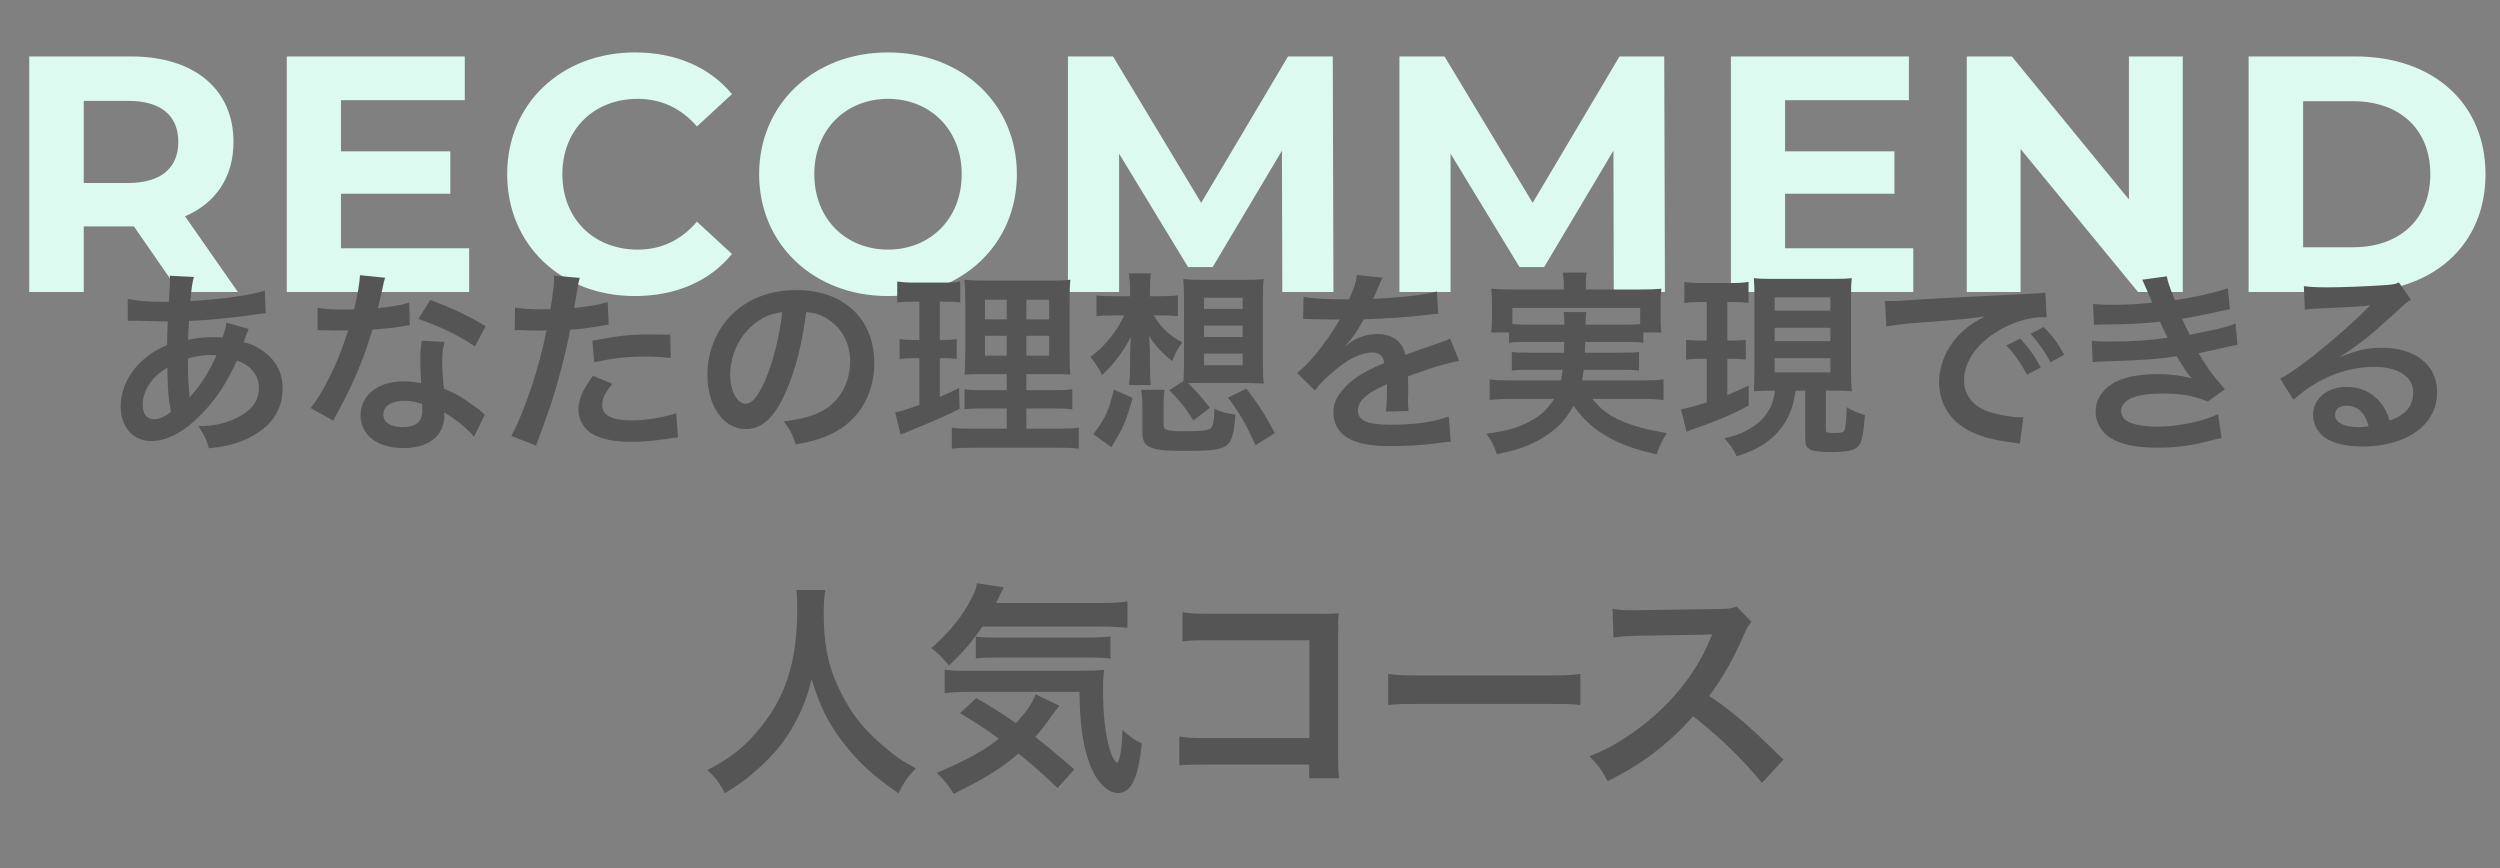 <svg width="311" height="108" viewBox="0 0 311 108" fill="none" xmlns="http://www.w3.org/2000/svg">
<rect x="0" y="0" width="311" height="108" fill="#808080" stroke="none"/>
<path d="M29.592 36.325H22.308L16.657 28.162H16.322H10.42V36.325H3.638V7.023H16.322C24.15 7.023 29.047 11.083 29.047 17.655C29.047 22.051 26.829 25.274 23.02 26.907L29.592 36.325ZM22.182 17.655C22.182 14.432 20.089 12.549 15.945 12.549H10.42V22.762H15.945C20.089 22.762 22.182 20.837 22.182 17.655ZM42.416 30.883H58.364V36.325H35.676V7.023H57.82V12.465H42.416V18.828H56.02V24.102H42.416V30.883ZM78.957 36.828C69.874 36.828 63.092 30.507 63.092 21.674C63.092 12.842 69.874 6.521 78.999 6.521C84.064 6.521 88.292 8.363 91.055 11.711L86.702 15.73C84.734 13.47 82.264 12.297 79.334 12.297C73.85 12.297 69.957 16.148 69.957 21.674C69.957 27.2 73.85 31.051 79.334 31.051C82.264 31.051 84.734 29.879 86.702 27.576L91.055 31.595C88.292 34.986 84.064 36.828 78.957 36.828ZM110.468 36.828C101.217 36.828 94.435 30.381 94.435 21.674C94.435 12.967 101.217 6.521 110.468 6.521C119.677 6.521 126.5 12.925 126.5 21.674C126.5 30.423 119.677 36.828 110.468 36.828ZM110.468 31.051C115.7 31.051 119.635 27.241 119.635 21.674C119.635 16.107 115.7 12.297 110.468 12.297C105.235 12.297 101.3 16.107 101.3 21.674C101.3 27.241 105.235 31.051 110.468 31.051ZM165.88 36.325H159.518L159.476 18.744L150.853 33.227H147.797L139.215 19.121V36.325H132.853V7.023H138.462L149.429 25.232L160.229 7.023H165.797L165.88 36.325ZM207.116 36.325H200.753L200.711 18.744L192.088 33.227H189.032L180.451 19.121V36.325H174.088V7.023H179.698L190.665 25.232L201.465 7.023H207.032L207.116 36.325ZM222.063 30.883H238.012V36.325H215.324V7.023H237.468V12.465H222.063V18.828H235.668V24.102H222.063V30.883ZM264.84 7.023H271.538V36.325H265.971L251.361 18.535V36.325H244.664V7.023H250.273L264.84 24.814V7.023ZM279.727 36.325V7.023H293.038C302.624 7.023 309.196 12.8 309.196 21.674C309.196 30.549 302.624 36.325 293.038 36.325H279.727ZM286.508 30.758H292.703C298.522 30.758 302.331 27.283 302.331 21.674C302.331 16.065 298.522 12.59 292.703 12.59H286.508V30.758Z" fill="#DCFAF0"/>
<path d="M28.177 40.141L30.936 40.922C30.838 41.117 30.838 41.117 30.643 41.63C30.399 42.314 30.374 42.338 30.301 42.558C31.302 42.802 32.01 43.144 32.841 43.754C34.403 44.926 35.16 46.44 35.16 48.37C35.16 51.031 33.72 53.107 30.96 54.474C29.52 55.182 28.128 55.548 25.979 55.768C25.71 54.718 25.491 54.279 24.685 53.009C26.663 52.985 27.908 52.716 29.349 52.032C31.302 51.104 32.206 49.908 32.206 48.223C32.206 46.685 31.205 45.439 29.471 44.853C28.128 47.759 26.98 49.517 25.222 51.349C23.024 53.668 20.851 54.865 18.824 54.865C16.553 54.865 15.015 53.131 15.015 50.592C15.015 48.589 15.87 46.66 17.433 45.122C18.409 44.169 19.313 43.559 20.778 42.924C20.778 42.143 20.827 41.166 20.875 39.994C20.607 39.994 19.288 39.969 16.92 39.896C16.676 39.896 16.505 39.896 16.456 39.896C16.383 39.896 16.163 39.896 15.894 39.921V37.186C16.993 37.43 18.434 37.552 20.46 37.552C20.485 37.552 20.509 37.552 20.998 37.552C21.022 37.064 21.022 37.064 21.095 36.087C21.12 35.77 21.144 35.159 21.144 34.695C21.144 34.597 21.144 34.5 21.095 34.304L24.123 34.451C23.928 35.11 23.83 35.745 23.684 37.454C27.591 37.235 31.058 36.746 32.938 36.16L33.06 38.968C32.718 38.993 32.621 38.993 32.108 39.066C29.422 39.506 25.466 39.872 23.513 39.921C23.439 40.971 23.415 41.752 23.391 42.265C24.709 41.996 25.271 41.947 26.76 41.947C27.053 41.947 27.249 41.947 27.688 41.996C27.957 41.215 28.103 40.702 28.177 40.141ZM20.827 45.708C19.752 46.416 19.337 46.782 18.849 47.393C18.116 48.345 17.75 49.346 17.75 50.372C17.75 51.471 18.287 52.154 19.142 52.154C19.826 52.154 20.485 51.861 21.266 51.227C20.949 49.639 20.827 48.077 20.827 45.708ZM23.586 49.395L23.635 49.419C23.733 49.273 23.733 49.273 23.903 49.078C25.051 47.783 26.028 46.221 26.931 44.194C26.663 44.169 26.541 44.169 26.297 44.169C25.222 44.169 24.343 44.292 23.366 44.609C23.391 46.855 23.391 47.1 23.537 48.809C23.562 48.956 23.562 48.956 23.562 49.127C23.562 49.249 23.562 49.273 23.586 49.395ZM44.781 34.231L47.907 34.549C47.76 35.013 47.76 35.013 47.516 36.185C47.394 36.771 47.272 37.259 47.003 38.334C48.688 38.163 49.958 37.943 50.91 37.65L50.984 40.458C50.715 40.482 50.666 40.482 50.202 40.58C49.323 40.727 47.834 40.897 46.32 41.02C45.611 43.461 44.732 45.781 43.634 48.101C43.072 49.297 42.852 49.737 41.924 51.446C41.607 52.032 41.607 52.032 41.46 52.325L38.652 50.763C39.507 49.639 40.191 48.54 41.021 46.855C41.973 44.902 42.388 43.901 43.316 41.093C42.217 41.117 42.071 41.117 41.778 41.117C41.46 41.117 41.314 41.117 40.801 41.093L39.507 41.068V38.285C40.386 38.456 41.314 38.504 42.803 38.504C43.096 38.504 43.511 38.504 44.049 38.48C44.464 36.746 44.732 35.281 44.781 34.231ZM60.409 40.58L59.09 43.095C56.966 41.679 54.793 40.629 52.058 39.676L53.523 37.308C56.404 38.407 58.236 39.261 60.409 40.58ZM60.311 51.593L58.968 54.328C58.089 53.278 56.673 52.13 55.232 51.3C55.257 51.52 55.281 51.69 55.281 51.788C55.281 52.692 54.866 53.742 54.231 54.376C53.377 55.255 51.911 55.744 50.178 55.744C46.955 55.744 44.855 54.132 44.855 51.642C44.855 49.175 47.028 47.442 50.129 47.442C50.861 47.442 51.374 47.49 52.4 47.661C52.327 46.538 52.278 45.586 52.278 44.853C52.278 43.901 52.327 43.193 52.473 42.387L55.306 42.533C55.062 43.437 55.013 43.999 55.013 45C55.013 45.977 55.062 46.953 55.232 48.345C56.99 49.127 57.235 49.249 59.09 50.592C59.457 50.836 59.554 50.933 59.945 51.251C60.141 51.446 60.141 51.446 60.311 51.593ZM52.498 50.25C51.643 49.957 51.057 49.859 50.3 49.859C48.713 49.859 47.687 50.518 47.687 51.544C47.687 52.545 48.566 53.131 50.08 53.131C51.741 53.131 52.546 52.447 52.546 51.08C52.546 50.836 52.498 50.25 52.498 50.25ZM64.023 41.093L64.072 38.26C64.951 38.407 65.928 38.48 67.344 38.48C67.637 38.48 67.906 38.48 68.467 38.456C68.687 37.283 68.931 35.403 68.931 34.719C68.931 34.622 68.931 34.475 68.907 34.28L72.13 34.573C71.959 35.135 71.959 35.135 71.666 36.917C71.544 37.601 71.519 37.747 71.422 38.309C73.229 38.138 74.376 37.943 75.597 37.577L75.719 40.385C75.524 40.409 75.524 40.409 74.938 40.507C73.693 40.751 71.739 40.995 70.933 41.02C70.665 42.533 70.054 45.122 69.419 47.344C68.711 49.883 68.296 51.104 66.685 55.426L63.608 54.23C65.293 51.129 67.173 45.439 67.979 41.093C67.808 41.117 67.71 41.117 67.661 41.117H66.245C66.123 41.117 65.879 41.117 65.464 41.093C65.024 41.068 64.682 41.068 64.487 41.068C64.365 41.068 64.243 41.068 64.023 41.093ZM83.387 41.63L83.436 44.536C82.264 44.414 81.58 44.365 80.359 44.365C77.942 44.365 76.33 44.536 73.913 45.073L73.693 42.387C77.16 41.728 78.332 41.606 80.969 41.606C81.629 41.606 81.849 41.606 83.387 41.63ZM73.766 46.758L76.183 47.735C75.207 48.956 74.914 49.566 74.914 50.421C74.914 51.666 76.135 52.301 78.576 52.301C80.359 52.301 82.703 51.91 84.12 51.397L84.339 54.401C83.9 54.45 83.704 54.474 83.143 54.572C81.116 54.865 80.042 54.962 78.601 54.962C76.428 54.962 74.865 54.645 73.693 53.986C72.643 53.375 71.959 52.203 71.959 50.982C71.959 49.688 72.423 48.589 73.766 46.758ZM100.285 38.822C99.821 42.656 98.966 46.025 97.745 48.785C96.353 51.935 94.79 53.375 92.788 53.375C90.004 53.375 88.002 50.543 88.002 46.611C88.002 43.925 88.954 41.41 90.688 39.506C92.739 37.259 95.621 36.087 99.088 36.087C104.948 36.087 108.758 39.652 108.758 45.146C108.758 49.371 106.56 52.74 102.824 54.254C101.652 54.743 100.7 54.987 98.99 55.28C98.575 53.986 98.282 53.449 97.501 52.423C99.747 52.13 101.212 51.739 102.36 51.08C104.485 49.908 105.754 47.588 105.754 44.975C105.754 42.631 104.704 40.727 102.751 39.554C101.994 39.115 101.359 38.919 100.285 38.822ZM97.305 38.846C96.036 38.993 95.157 39.335 94.156 40.043C92.104 41.508 90.835 44.023 90.835 46.636C90.835 48.638 91.689 50.225 92.764 50.225C93.57 50.225 94.4 49.2 95.279 47.1C96.207 44.902 97.013 41.606 97.305 38.846ZM125.24 53.327V50.811H122.53C121.138 50.811 120.625 50.836 119.99 50.909V48.418C120.601 48.516 121.089 48.54 122.505 48.54H125.24V46.538H122.921C121.284 46.538 120.723 46.562 119.99 46.611C120.039 46.05 120.039 46.05 120.088 43.584V38.065C120.088 36.404 120.064 35.599 119.966 34.793C120.894 34.891 121.675 34.915 123.262 34.915H130.002C131.809 34.915 132.541 34.891 133.152 34.793C133.079 35.501 133.054 36.649 133.054 38.138V43.339C133.054 45.049 133.079 45.903 133.152 46.611C132.346 46.538 131.955 46.538 130.49 46.538H127.682V48.54H130.808C132.151 48.54 132.688 48.516 133.396 48.418V50.933C132.688 50.836 132.077 50.811 130.832 50.811H127.682V53.327H131.614C132.908 53.327 133.543 53.302 134.202 53.204V55.817C133.42 55.719 132.761 55.695 131.443 55.695H121.162C119.868 55.695 119.233 55.719 118.403 55.817V53.204C119.062 53.302 119.6 53.327 120.869 53.327H125.24ZM125.24 37.283H122.53V39.725H125.24V37.283ZM127.682 37.283V39.725H130.515V37.283H127.682ZM125.24 41.776H122.53V44.243H125.24V41.776ZM127.682 41.776V44.243H130.515V41.776H127.682ZM114.374 37.528H113.446C112.665 37.528 112.225 37.552 111.615 37.65V35.013C112.201 35.11 112.836 35.159 113.837 35.159H117.28C118.257 35.159 118.843 35.135 119.453 35.013V37.625C118.843 37.552 118.33 37.528 117.646 37.528H116.914V42.289H117.475C118.11 42.289 118.476 42.265 119.014 42.167V44.658C118.525 44.585 118.037 44.56 117.475 44.56H116.914V49.371C117.939 48.931 118.232 48.809 119.307 48.272L119.38 50.86C117.255 51.91 116.303 52.325 112.518 53.864C112.396 53.913 112.274 53.961 112.03 54.059L111.371 51.3C112.201 51.129 112.714 50.958 114.374 50.372V44.56H113.568C112.86 44.56 112.469 44.585 111.908 44.682V42.167C112.494 42.265 112.86 42.289 113.617 42.289H114.374V37.528ZM144.58 39.237H143.505C144.555 40.897 145.434 41.703 147.07 42.582C146.509 43.364 146.167 43.999 145.825 44.926C144.482 43.828 143.823 43.12 142.944 41.801C143.017 42.802 143.066 43.803 143.066 44.438V45.781C143.066 46.831 143.09 47.295 143.163 47.906H140.429C140.526 47.368 140.575 46.758 140.575 45.781V44.487C140.6 43.535 140.6 43.535 140.624 43.022C140.624 42.753 140.624 42.753 140.673 41.923C139.72 43.754 138.768 45.049 137.108 46.66C136.693 45.83 136.277 45.171 135.643 44.389C136.693 43.632 137.254 43.095 138.231 41.874C138.89 41.044 139.379 40.263 139.843 39.237H138.597C137.62 39.237 136.961 39.261 136.4 39.335V36.746C136.961 36.819 137.547 36.844 138.646 36.844H140.575V35.892C140.575 35.086 140.526 34.549 140.429 34.011H143.188C143.066 34.622 143.066 34.939 143.066 35.965V36.844H144.531C145.361 36.844 145.874 36.819 146.533 36.746V39.335C145.898 39.261 145.239 39.237 144.58 39.237ZM145.459 48.54L147.217 47.393C147.266 46.733 147.29 46.099 147.29 45.317V36.99C147.29 36.038 147.241 35.306 147.193 34.719C147.901 34.793 148.584 34.817 149.537 34.817H154.86C155.812 34.817 156.496 34.793 157.204 34.719C157.131 35.33 157.106 36.038 157.106 36.99V45.342C157.106 46.27 157.131 47.002 157.204 47.71C157.204 47.71 156.447 47.686 154.958 47.637H149.39C148.804 47.637 148.389 47.637 147.779 47.661C148.609 48.418 149.39 49.297 150.513 50.738L148.462 52.301C147.315 50.518 146.851 49.957 145.459 48.54ZM149.781 37.039V38.431H154.591V37.039H149.781ZM149.781 40.507V41.923H154.591V40.507H149.781ZM149.781 43.999V45.439H154.591V43.999H149.781ZM138.255 55.622L136.009 54.01C137.474 52.081 137.938 51.08 138.573 48.467L140.893 49.493C140.062 52.472 139.818 53.058 138.255 55.622ZM144.751 50.811V52.765C144.751 53.229 144.848 53.4 145.239 53.497C145.605 53.595 146.094 53.644 146.997 53.644C149.586 53.644 150.318 53.571 150.66 53.229C150.929 52.96 151.051 52.228 151.075 50.86C152.027 51.275 152.54 51.422 153.688 51.568C153.322 55.915 153.077 56.086 147.217 56.086C145.044 56.086 144.189 56.013 143.359 55.744C142.406 55.426 142.113 54.914 142.113 53.668V50.811C142.113 49.712 142.065 49.273 141.967 48.492H144.873C144.775 49.053 144.751 49.566 144.751 50.811ZM158.596 53.888L156.179 55.378C155.006 52.765 154.201 51.373 152.76 49.468L155.055 48.345C156.642 50.445 157.399 51.617 158.596 53.888ZM162.112 39.701L162.161 36.917C163.162 37.137 164.725 37.235 167.826 37.235C168.485 35.77 168.705 35.037 168.803 34.207L172.002 34.549C171.855 34.793 171.855 34.793 171.025 36.746C170.903 37.015 170.854 37.088 170.805 37.186C171.001 37.161 171.001 37.161 172.344 37.088C175.176 36.917 177.398 36.649 178.741 36.258L178.912 39.042C178.228 39.09 178.228 39.09 176.983 39.237C175.201 39.457 172.099 39.652 169.633 39.725C168.925 41.117 168.241 42.094 167.387 42.973L167.411 43.022C167.582 42.9 167.582 42.9 167.899 42.656C168.803 41.972 170.097 41.557 171.342 41.557C173.247 41.557 174.444 42.46 174.834 44.145C176.715 43.461 177.96 43.022 178.57 42.827C179.889 42.362 179.987 42.338 180.377 42.094L181.525 44.902C180.841 45 180.109 45.195 178.814 45.561C178.473 45.659 177.252 46.074 175.152 46.807V47.075C175.176 47.71 175.176 47.71 175.176 48.052C175.176 48.296 175.176 48.711 175.176 49.029C175.152 49.444 175.152 49.664 175.152 49.835C175.152 50.372 175.176 50.714 175.225 51.129L172.392 51.202C172.49 50.763 172.539 49.517 172.539 48.37C172.539 48.028 172.539 48.028 172.539 47.783C171.342 48.345 170.708 48.687 170.195 49.053C169.34 49.688 168.925 50.347 168.925 51.056C168.925 52.325 170.097 52.838 173.052 52.838C175.982 52.838 178.497 52.472 180.231 51.812L180.475 54.962C180.06 54.962 179.938 54.987 179.352 55.06C177.594 55.329 175.249 55.5 173.101 55.5C170.512 55.5 168.901 55.207 167.655 54.474C166.532 53.839 165.873 52.667 165.873 51.324C165.873 50.323 166.166 49.542 166.947 48.614C168.046 47.246 169.438 46.318 172.197 45.171C172.075 44.267 171.587 43.852 170.708 43.852C169.291 43.852 167.582 44.707 165.702 46.367C164.676 47.222 164.115 47.832 163.577 48.589L161.355 46.392C161.99 45.903 162.698 45.219 163.553 44.218C164.505 43.095 165.995 40.971 166.483 40.043C166.581 39.847 166.581 39.847 166.678 39.725C166.581 39.725 166.263 39.75 166.263 39.75C165.873 39.75 163.724 39.701 163.187 39.701C162.723 39.676 162.723 39.676 162.503 39.676C162.43 39.676 162.283 39.676 162.112 39.701ZM194.589 42.533H190.023C188.899 42.533 188.289 42.558 187.727 42.656V41.361H185.481C185.578 40.8 185.603 40.36 185.603 39.554V37.747C185.603 37.088 185.578 36.551 185.505 35.916C186.287 35.989 186.97 36.014 188.191 36.014H194.54V35.452C194.54 34.842 194.491 34.451 194.394 33.914H197.397C197.299 34.402 197.275 34.842 197.275 35.452V36.014H203.966C205.211 36.014 205.846 35.989 206.676 35.916C206.603 36.526 206.578 37.039 206.578 37.699V39.554C206.578 40.263 206.603 40.8 206.676 41.361H204.43V42.656C203.819 42.558 203.257 42.533 202.11 42.533H197.202C197.177 43.315 197.177 43.315 197.153 43.877H201.719C202.916 43.877 203.306 43.852 203.892 43.779V46.099C203.257 46.025 202.867 46.001 201.719 46.001H197.006C196.933 46.611 196.909 46.807 196.811 47.319H204.43C205.65 47.319 206.261 47.295 206.945 47.197V49.761C206.066 49.664 205.382 49.615 204.307 49.615H198.081C198.96 50.665 199.424 51.08 200.352 51.666C201.426 52.325 202.94 52.911 204.649 53.327C205.26 53.497 206.017 53.644 207.36 53.888C206.798 54.743 206.407 55.5 206.09 56.525C203.819 55.988 202.818 55.671 201.524 55.109C198.911 53.937 197.25 52.618 195.737 50.469C194.857 52.13 193.807 53.253 192.171 54.303C190.462 55.378 188.924 55.964 186.213 56.501C185.774 55.255 185.627 54.987 184.919 53.961C187.483 53.595 188.753 53.229 190.218 52.472C191.634 51.739 192.587 50.86 193.319 49.615H187.923C186.97 49.615 186.189 49.664 185.31 49.761V47.197C185.969 47.295 186.555 47.319 187.776 47.319H194.174C194.271 46.855 194.32 46.587 194.394 46.001H190.267C189.095 46.001 188.704 46.025 188.069 46.099V43.779C188.655 43.852 189.07 43.877 190.267 43.877H194.564C194.589 43.193 194.589 43.193 194.589 42.533ZM190.023 40.385H194.613C194.589 39.603 194.589 39.286 194.516 38.822H197.348C197.275 39.115 197.275 39.408 197.25 40.385H202.11C203.038 40.385 203.428 40.36 204.039 40.311V38.309H188.142V40.311C188.582 40.36 189.119 40.385 190.023 40.385ZM220.814 48.589H220.472C219.593 48.589 219.178 48.614 218.177 48.663C218.226 47.857 218.25 47.173 218.25 46.196V37.064C218.25 35.745 218.226 35.306 218.177 34.597C218.812 34.671 219.3 34.695 220.546 34.695H228.018C229.165 34.695 229.703 34.671 230.362 34.597C230.289 35.232 230.264 35.867 230.264 37.064V46.05C230.264 47.124 230.289 47.857 230.362 48.687C229.849 48.638 229.19 48.589 228.921 48.589H227.139V53.449C227.139 53.815 227.261 53.864 228.286 53.864C228.946 53.864 229.288 53.79 229.41 53.595C229.581 53.375 229.703 52.203 229.727 50.665C230.435 51.08 231.192 51.397 231.998 51.642C231.778 54.279 231.607 55.06 231.119 55.548C230.606 56.061 229.727 56.232 227.822 56.232C226.064 56.232 225.356 56.11 224.941 55.744C224.624 55.475 224.575 55.28 224.575 54.376V48.589H223.378C223.134 50.079 223.036 50.421 222.743 51.178C222.084 52.838 220.985 54.206 219.447 55.231C218.495 55.866 217.64 56.257 216.028 56.77C215.686 55.964 215.345 55.451 214.49 54.523C215.784 54.23 216.468 53.986 217.298 53.546C219.471 52.374 220.546 50.836 220.814 48.589ZM220.766 36.99V38.651H227.7V36.99H220.766ZM220.766 40.775V42.436H227.7V40.775H220.766ZM220.766 44.56V46.318H227.7V44.56H220.766ZM212.317 37.577H211.584C210.681 37.577 210.217 37.601 209.533 37.699V35.061C210.192 35.184 210.778 35.208 211.731 35.208H215.345C216.273 35.208 216.834 35.184 217.518 35.061V37.674C216.883 37.601 216.37 37.577 215.516 37.577H214.881V42.362H215.613C216.321 42.362 216.663 42.338 217.176 42.265V44.731C216.614 44.658 216.175 44.633 215.613 44.633H214.881V49.151C215.686 48.809 216.15 48.614 217.542 47.954V50.445C215.491 51.568 213.855 52.252 211.071 53.229C210.388 53.473 210.168 53.546 209.802 53.717L209.118 50.909C209.777 50.811 210.9 50.518 212.317 50.054V44.633H211.413C210.754 44.633 210.266 44.658 209.753 44.756V42.265C210.314 42.338 210.705 42.362 211.462 42.362H212.317V37.577ZM234.66 40.629L234.489 37.43C235.026 37.454 235.295 37.454 235.417 37.454C235.856 37.454 235.856 37.454 239.446 37.21C241.228 37.113 245.404 36.893 251.924 36.575C253.926 36.478 254.048 36.478 254.439 36.38L254.61 39.481C254.341 39.457 254.341 39.457 254.097 39.457C252.632 39.457 250.825 39.945 249.262 40.775C246.161 42.387 244.329 44.829 244.329 47.295C244.329 49.2 245.526 50.665 247.577 51.275C248.774 51.642 250.336 51.91 251.215 51.91C251.24 51.91 251.46 51.91 251.704 51.886L251.264 55.207C250.947 55.133 250.898 55.133 250.434 55.06C247.748 54.718 246.21 54.279 244.72 53.449C242.474 52.179 241.228 50.103 241.228 47.564C241.228 45.488 242.058 43.437 243.548 41.825C244.476 40.824 245.355 40.165 246.942 39.359C244.964 39.652 243.45 39.799 238.713 40.141C236.54 40.311 235.417 40.458 234.66 40.629ZM249.604 42.973L251.313 42.118C252.387 43.266 253.047 44.194 253.877 45.708L252.168 46.611C251.362 45.122 250.678 44.145 249.604 42.973ZM256.783 44.121L255.098 45.073C254.365 43.73 253.56 42.582 252.607 41.532L254.243 40.678C255.342 41.801 256.026 42.729 256.783 44.121ZM260.494 40.409L260.372 37.821C261.08 37.894 261.642 37.918 262.717 37.918C264.572 37.918 265.891 37.845 267.747 37.65C267.673 37.454 267.673 37.454 267.478 37.015C266.868 35.599 266.526 34.842 266.501 34.793L269.554 34.378C269.651 34.988 269.896 35.721 270.555 37.332C272.63 37.064 275.463 36.429 277.148 35.867L277.392 38.456C277.148 38.504 277.148 38.504 276.562 38.627C274.926 39.017 272.215 39.554 271.458 39.652C271.849 40.556 271.996 40.873 272.411 41.654C274.511 41.215 275.634 40.971 275.78 40.946C277.172 40.604 277.465 40.507 278.1 40.238L278.344 42.9C277.88 42.973 277.368 43.071 276.806 43.217C275.805 43.461 274.999 43.632 274.413 43.754C273.803 43.877 273.803 43.877 273.509 43.95C274.779 46.05 275.17 46.562 276.782 48.418L274.633 49.957C272.875 49.224 271.41 48.956 269.016 48.956C267.161 48.956 265.744 49.2 264.914 49.639C264.23 50.03 263.864 50.543 263.864 51.129C263.864 51.715 264.279 52.276 264.914 52.545C265.696 52.887 266.99 53.082 268.406 53.082C270.946 53.082 274.389 52.35 275.927 51.495L276.366 54.498C275.903 54.572 275.903 54.572 274.779 54.865C272.704 55.426 270.677 55.695 268.528 55.695C265.72 55.695 263.937 55.329 262.57 54.498C261.398 53.766 260.69 52.521 260.69 51.153C260.69 49.835 261.422 48.614 262.741 47.759C264.011 46.953 265.964 46.538 268.43 46.538C269.92 46.538 271.336 46.709 272.655 47.051C272.264 46.685 271.8 46.001 270.775 44.316C268.186 44.707 266.623 44.804 261.325 44.975C260.91 45 260.739 45 260.323 45.049L260.226 42.387C260.934 42.485 261.08 42.485 262.741 42.485C265.305 42.485 267.332 42.338 269.651 42.021C269.505 41.728 269.407 41.581 269.212 41.117C268.968 40.604 268.894 40.458 268.699 40.018C266.746 40.238 264.987 40.336 262.155 40.36C261.129 40.36 261.007 40.385 260.494 40.409ZM291.14 44.34L291.188 44.389C293.411 43.51 294.485 43.266 296.316 43.266C300.492 43.266 303.178 45.415 303.178 48.76C303.178 51.08 302.03 52.936 299.857 54.157C298.27 55.06 296.194 55.548 293.948 55.548C291.897 55.548 290.187 55.158 289.211 54.425C288.283 53.742 287.745 52.716 287.745 51.617C287.745 49.59 289.504 48.125 291.945 48.125C293.655 48.125 295.144 48.833 296.17 50.128C296.658 50.738 296.927 51.275 297.293 52.325C299.32 51.568 300.199 50.518 300.199 48.785C300.199 46.88 298.319 45.635 295.364 45.635C291.799 45.635 288.234 47.075 285.304 49.737L283.643 47.1C284.498 46.685 285.475 46.025 287.086 44.804C289.357 43.071 292.531 40.336 294.387 38.456C294.436 38.407 294.68 38.163 294.827 38.016L294.802 37.992C293.875 38.114 292.312 38.211 287.892 38.407C287.355 38.431 287.184 38.456 286.72 38.529L286.598 35.599C287.428 35.696 288.136 35.745 289.479 35.745C291.555 35.745 294.534 35.623 296.902 35.452C297.757 35.379 298.026 35.33 298.416 35.135L299.93 37.283C299.515 37.503 299.344 37.65 298.661 38.285C297.44 39.408 295.657 40.995 294.827 41.703C294.387 42.069 292.629 43.388 292.141 43.706C291.53 44.121 291.53 44.121 291.14 44.34ZM294.656 53.033C294.216 51.349 293.288 50.469 291.921 50.469C291.042 50.469 290.48 50.909 290.48 51.593C290.48 52.569 291.579 53.131 293.386 53.131C293.85 53.131 293.972 53.131 294.656 53.033ZM99.067 73.395H102.667C102.555 73.87 102.471 75.265 102.471 76.269C102.471 80.763 103.197 83.721 105.206 87.265C106.378 89.358 107.634 90.837 109.616 92.567C111.262 94.018 112.099 94.604 113.941 95.581C112.881 96.669 112.434 97.339 111.764 98.679C108.36 96.307 106.657 94.716 104.676 92.093C102.974 89.832 101.913 87.683 100.964 84.474C100.434 86.707 99.932 87.99 98.788 90.111C97.671 92.149 96.472 93.656 94.49 95.469C93.039 96.809 92.118 97.479 90.165 98.679C89.523 97.395 88.992 96.697 87.988 95.804C90.834 94.297 92.313 93.153 94.072 91.144C97.671 87.014 99.178 82.437 99.178 75.739C99.178 74.651 99.15 74.149 99.067 73.395ZM136.769 77.944H122.202C120.974 79.786 119.746 81.209 118.043 82.8C117.318 81.879 116.732 81.293 115.867 80.623C118.239 78.53 119.774 76.604 120.918 74.316C121.281 73.618 121.448 73.144 121.532 72.558L124.881 73.06C124.629 73.535 124.629 73.535 123.904 75.014H136.769C138.36 75.014 139.336 74.958 140.257 74.818V78.111C139.336 78 138.248 77.944 136.769 77.944ZM133.643 95.721L131.55 98.037C129.876 96.418 128.62 95.274 126.695 93.739C124.546 95.581 122.648 96.781 118.63 98.763C118.071 97.786 117.653 97.255 116.537 96.139C120.332 94.521 122.23 93.488 124.267 91.897C122.564 90.642 121.616 90.028 119.411 88.716L121.448 86.846C123.485 88.018 124.406 88.604 126.388 89.944C127.699 88.549 128.481 87.404 128.816 86.372L131.802 87.795C131.522 88.102 131.216 88.521 130.602 89.358C129.932 90.307 129.485 90.893 128.788 91.674C130.49 93.014 131.885 94.158 133.643 95.721ZM134.285 86.065H120.723C119.271 86.065 118.35 86.121 117.513 86.232V83.302C118.155 83.414 118.825 83.442 119.913 83.442H134.09C135.932 83.442 136.518 83.414 137.355 83.33C137.243 84.223 137.215 84.949 137.215 85.87C137.215 88.828 137.495 91.255 137.997 93.042C138.332 94.13 138.499 94.493 138.974 94.939C139.364 94.409 139.56 93.097 139.643 90.809C140.564 91.674 141.122 92.037 142.043 92.483C141.597 96.865 140.732 98.651 139.029 98.651C137.774 98.651 136.35 97.2 135.569 95.079C134.704 92.79 134.341 90.167 134.285 86.065ZM121.392 81.907V79.2C121.755 79.256 122.648 79.311 123.485 79.311H135.178C136.574 79.311 137.522 79.256 138.136 79.172V81.935C137.299 81.823 136.574 81.795 135.178 81.795H124.043C122.899 81.795 122.146 81.823 121.392 81.907ZM162.862 95.107H150.136C148.211 95.107 147.541 95.135 146.704 95.218V91.618C147.736 91.786 148.239 91.814 150.192 91.814H162.89V79.646H150.667C148.685 79.646 148.099 79.674 147.095 79.786V76.158C148.127 76.325 148.657 76.353 150.695 76.353H164.118C165.569 76.353 165.569 76.353 166.546 76.297C166.462 77.051 166.462 77.33 166.462 78.614V93.935C166.462 95.33 166.49 96.111 166.601 96.809H162.862V95.107ZM172.685 87.711V83.832C173.913 84 174.443 84.028 177.206 84.028H192.08C194.843 84.028 195.373 84 196.601 83.832V87.711C195.485 87.572 195.178 87.572 192.052 87.572H177.234C174.108 87.572 173.801 87.572 172.685 87.711ZM221.868 94.493L219.189 97.395C216.873 94.549 213.663 91.423 210.621 89.107C207.468 92.623 204.259 95.079 199.989 97.172C199.208 95.721 198.873 95.274 197.729 94.074C199.877 93.237 201.217 92.483 203.31 91.004C207.524 88.046 210.873 84 212.687 79.646L212.994 78.921C212.547 78.949 212.547 78.949 203.756 79.088C202.417 79.116 201.663 79.172 200.715 79.311L200.603 75.739C201.384 75.879 201.915 75.907 203.059 75.907C203.17 75.907 203.394 75.907 203.728 75.907L213.552 75.767C215.114 75.739 215.338 75.711 216.035 75.46L217.877 77.358C217.514 77.776 217.291 78.167 216.984 78.865C215.701 81.851 214.333 84.279 212.631 86.567C214.389 87.739 215.896 88.911 217.794 90.614C218.491 91.228 218.491 91.228 221.868 94.493Z" fill="#555555"/>
</svg>

